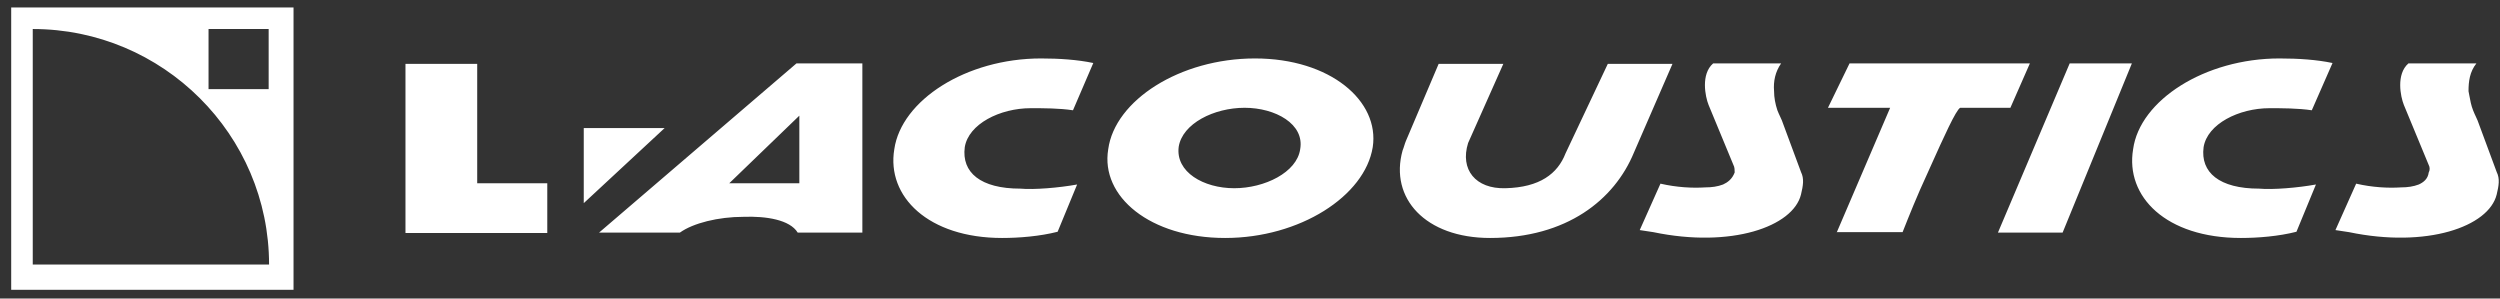 <?xml version="1.0" encoding="UTF-8"?> <svg xmlns="http://www.w3.org/2000/svg" width="201" height="24" viewBox="0 0 201 24" fill="none"><rect x="0" y="0" width="201" height="24" fill="#333333" stroke="none"/><path fill-rule="evenodd" clip-rule="evenodd" d="M0.9 23.3V0.6H23.6V23.3H0.9ZM2.633 2.333V21.267H21.633C21.633 10.833 13.1 2.333 2.633 2.333ZM16.767 7.166H21.6V2.333H16.767V7.166ZM64.267 14.733H58.634L64.267 9.299V14.733ZM64.134 18.699H69.334V5.099H64.034L48.167 18.699H54.667C55.734 17.933 57.767 17.433 59.767 17.433C61.601 17.366 63.501 17.666 64.134 18.699ZM100.068 8.666C102.534 8.666 104.901 9.966 104.534 11.999C104.268 13.866 101.668 15.133 99.234 15.133C96.768 15.133 94.501 13.833 94.768 11.799C95.068 9.933 97.601 8.666 100.068 8.666ZM98.501 19.133C104.501 19.133 109.734 15.766 110.368 11.833C110.934 8.133 106.968 4.699 100.901 4.699C94.868 4.699 89.634 8.066 89.101 11.999C88.468 15.799 92.468 19.133 98.501 19.133ZM86.268 8.866L87.901 5.066C86.634 4.799 85.168 4.699 83.701 4.699C77.668 4.699 72.467 8.066 71.901 11.999C71.267 15.799 74.634 19.133 80.567 19.133C81.934 19.133 83.601 18.999 85.034 18.633L86.601 14.833C85.134 15.099 83.134 15.266 82.034 15.166C78.834 15.166 77.301 13.866 77.567 11.833C77.868 9.966 80.401 8.699 82.868 8.699C83.901 8.699 85.168 8.699 86.268 8.866ZM44.001 14.733H38.367V5.133H32.6V18.733H44.001V14.733ZM53.434 10.299H46.934V16.333L53.434 10.299ZM125.868 12.333C125.235 13.966 123.801 15.066 121.035 15.133C118.635 15.199 117.368 13.633 118.035 11.499L120.868 5.133H115.668L113.035 11.333C112.984 11.449 112.943 11.583 112.901 11.716C112.859 11.849 112.818 11.983 112.768 12.099C111.701 15.933 114.601 19.133 119.801 19.133C125.968 19.133 129.801 16.066 131.368 12.266L134.468 5.133H129.268L125.868 12.333ZM138.535 14.833C138.101 14.999 137.635 15.066 137.101 15.066C136.068 15.133 134.801 15.066 133.501 14.766L131.835 18.499L132.935 18.666C139.168 19.966 144.168 18.233 144.801 15.633C144.968 14.933 145.068 14.366 144.801 13.833L143.368 9.966C143.313 9.781 143.226 9.596 143.132 9.393C143.056 9.231 142.976 9.059 142.901 8.866C142.735 8.366 142.635 7.833 142.635 7.333C142.568 6.533 142.735 5.766 143.201 5.099H137.735C136.735 5.966 137.101 7.766 137.368 8.433L139.368 13.266C139.468 13.433 139.468 13.699 139.468 13.866C139.268 14.399 138.901 14.666 138.535 14.833ZM166.402 5.099L160.635 18.699H165.835L171.402 5.099H166.402ZM147.682 18.666L147.668 18.699V18.666H147.682ZM151.968 8.666L147.682 18.666H152.968C153 18.587 153.039 18.489 153.084 18.374C153.426 17.512 154.145 15.697 154.968 13.933C155.064 13.721 155.16 13.506 155.257 13.291C156.243 11.098 157.268 8.818 157.602 8.666H161.635L163.202 5.099H148.702L146.968 8.666H151.968ZM185.869 8.866L187.535 5.066C186.269 4.799 184.802 4.699 183.269 4.699C177.268 4.699 172.035 8.066 171.502 11.999C170.868 15.799 174.135 19.133 180.169 19.133C181.535 19.133 183.202 18.999 184.635 18.633L186.202 14.833C184.735 15.099 182.735 15.266 181.635 15.166C178.435 15.166 176.902 13.866 177.169 11.833C177.469 9.966 180.002 8.699 182.469 8.699C183.402 8.699 184.769 8.699 185.869 8.866ZM194.469 14.833C194.035 14.999 193.569 15.066 193.035 15.066C192.002 15.133 190.735 15.066 189.435 14.766L187.769 18.499L188.869 18.666C195.102 19.966 200.102 18.233 200.735 15.633C200.902 14.933 201.002 14.366 200.735 13.833L199.302 9.966C199.246 9.781 199.16 9.596 199.066 9.393C198.99 9.231 198.909 9.059 198.835 8.866C198.679 8.476 198.605 8.066 198.532 7.667C198.511 7.555 198.491 7.443 198.469 7.333C198.469 6.533 198.569 5.766 199.102 5.099H193.635C192.635 5.966 193.002 7.766 193.269 8.433L195.269 13.266C195.369 13.433 195.369 13.699 195.269 13.866C195.202 14.399 194.835 14.666 194.469 14.833Z" fill="white"></path></svg> 